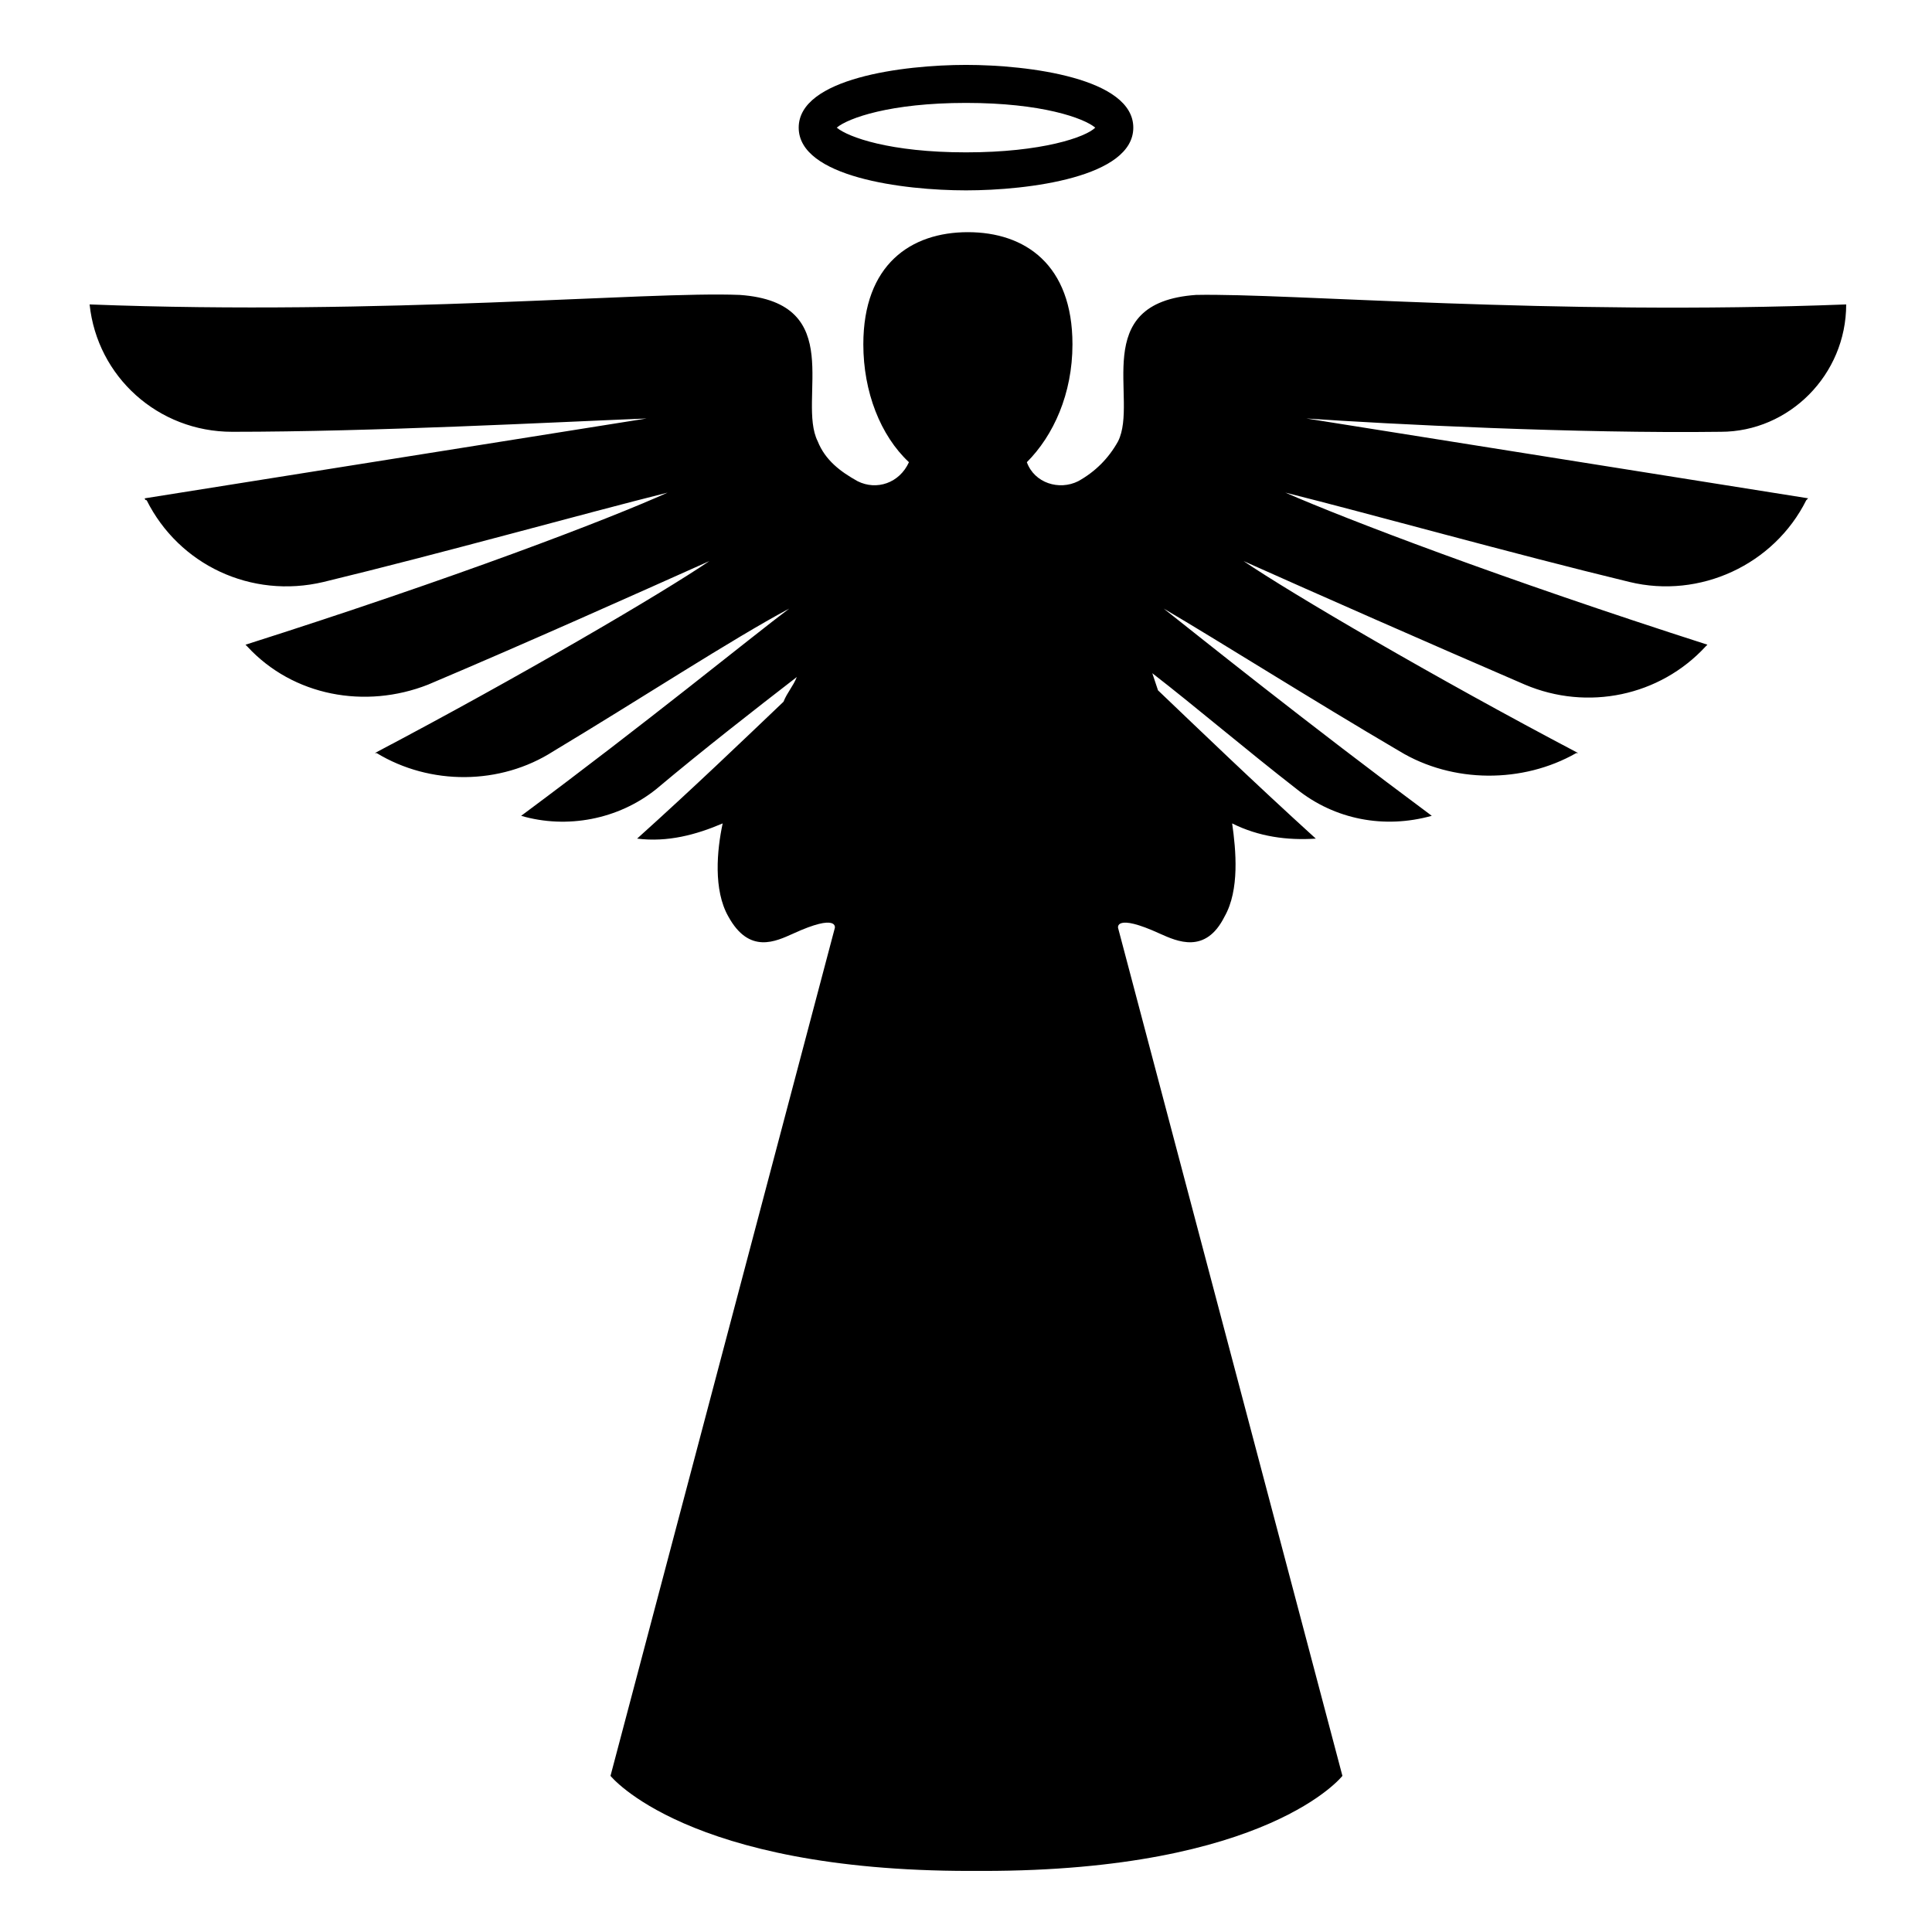 <?xml version="1.0" encoding="UTF-8"?>
<!-- Uploaded to: SVG Repo, www.svgrepo.com, Generator: SVG Repo Mixer Tools -->
<svg fill="#000000" width="800px" height="800px" version="1.1" viewBox="144 144 512 512" xmlns="http://www.w3.org/2000/svg">
 <g>
  <path d="m600.01 258.43c18.137 0 33.25-15.113 33.25-33.754-78.09 3.023-147.62-3.023-172.3-2.519-28.719 2.016-15.113 27.711-20.656 38.793-2.519 4.535-6.047 8.062-10.578 10.578-5.039 2.519-11.586 0.504-13.602-5.039 7.055-7.055 12.09-18.137 12.09-31.234 0-21.16-12.594-29.727-27.711-29.727-15.113 0-27.711 8.566-27.711 29.727 0 12.594 4.535 24.184 12.09 31.234-2.519 5.543-8.566 7.559-13.602 5.039-4.535-2.519-8.566-5.543-10.578-10.578-5.543-11.082 8.062-36.777-20.656-38.793-24.688-1.008-94.211 5.543-172.3 2.519 2.016 19.145 18.137 33.754 37.785 33.754 37.281 0 84.641-2.519 109.83-3.527l-133 21.16s0 0.504 0.504 0.504c8.566 17.129 27.711 26.199 46.855 21.664 31.234-7.559 69.023-18.137 91.191-23.68-15.617 7.055-56.426 22.672-111.85 40.305l0.504 0.504c12.09 13.098 31.234 16.625 47.863 10.078 26.199-11.082 55.418-24.184 74.562-32.746-12.594 8.566-50.383 30.73-88.672 50.883h0.504c14.105 8.566 32.746 8.566 46.855-0.504 22.672-13.602 47.359-29.727 62.473-37.785-10.078 7.559-37.785 30.23-71.039 54.914 12.09 3.527 25.695 1.008 35.77-7.055 12.594-10.578 26.199-21.16 37.281-29.727-1.008 2.519-2.519 4.031-3.527 6.551-10.578 10.078-23.68 22.672-38.793 36.273 8.062 1.008 15.617-1.008 22.672-4.031-1.512 7.055-2.519 17.633 1.512 24.688 5.543 10.078 12.594 6.551 17.129 4.535 12.09-5.543 11.082-1.512 11.082-1.512l-59.449 224.7s20.152 25.191 95.219 25.191h3.527c75.57 0 95.219-25.191 95.219-25.191l-59.449-224.7s-1.008-4.031 11.082 1.512c4.535 2.016 12.09 5.543 17.129-4.535 4.031-7.055 3.023-17.633 2.016-24.688 7.055 3.527 14.609 4.535 22.168 4.031-16.625-15.113-30.73-28.719-41.816-39.297-0.504-1.512-1.008-3.023-1.512-4.535 11.082 8.566 24.688 20.152 38.289 30.73 10.078 8.062 23.176 10.578 35.77 7.055-33.25-24.688-61.465-47.359-71.039-54.914 14.609 8.566 39.297 24.184 62.473 37.785 14.105 8.566 32.746 8.566 46.855 0.504h0.504c-38.289-20.152-76.074-42.32-88.672-50.883 19.145 8.566 48.871 21.664 74.562 32.746 16.625 7.055 35.77 3.023 47.863-10.078l0.504-0.504c-54.914-17.633-95.723-33.25-111.85-40.305 22.168 5.543 59.953 16.121 91.191 23.68 18.641 4.535 38.289-4.535 46.855-21.664l0.504-0.504-133-21.16c21.672 1.516 72.055 4.035 109.84 3.531z"/>
  <path d="m400 194.45c16.625 0 44.336-3.527 44.336-16.625 0-13.098-27.711-16.625-44.336-16.625s-44.336 3.527-44.336 16.625c0 13.098 27.707 16.625 44.336 16.625zm0-23.176c20.152 0 31.234 4.031 34.258 6.551-2.519 2.519-14.105 6.551-34.258 6.551s-31.234-4.031-34.258-6.551c3.019-2.519 14.105-6.551 34.258-6.551z"/>
 </g>
</svg>